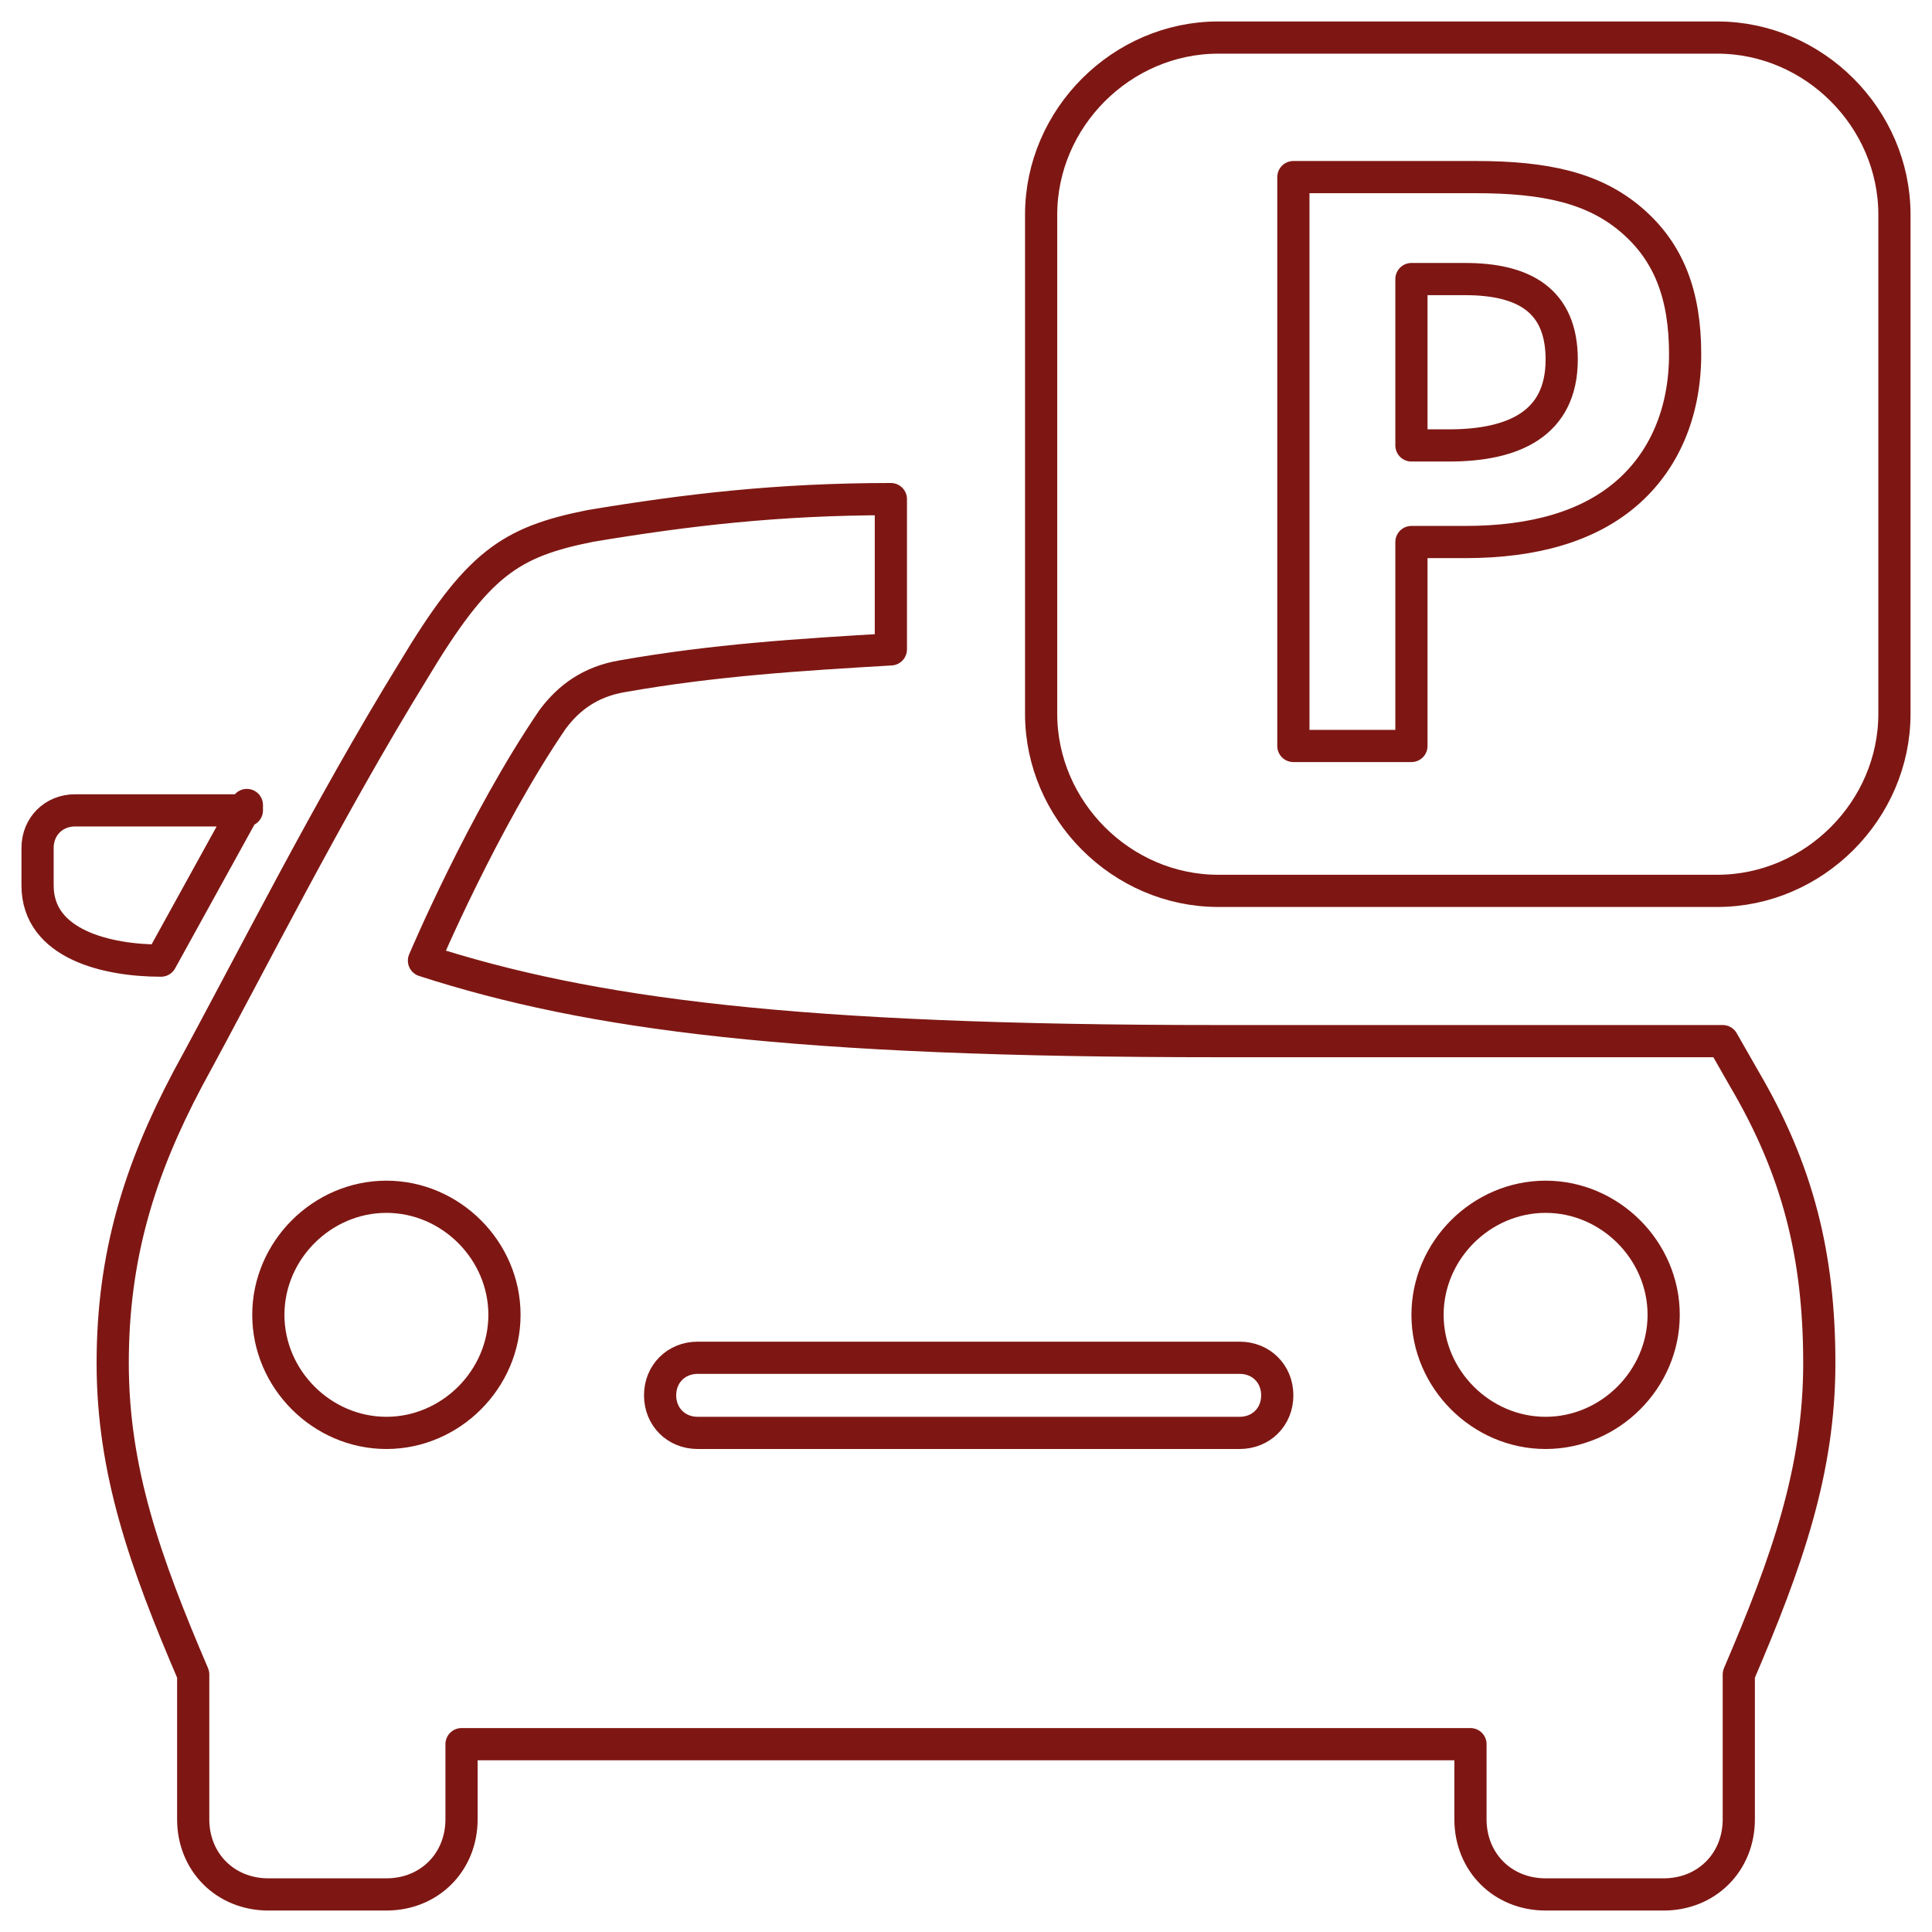 <?xml version="1.0" encoding="UTF-8"?>
<svg xmlns="http://www.w3.org/2000/svg" version="1.1" viewBox="0 0 36 36">
  <defs>
    <style>
      .cls-1 {
        fill: none;
        stroke: #7e1713;
        stroke-linecap: round;
        stroke-linejoin: round;
        stroke-width: .6px;
      }
    </style>
  </defs>
  <!-- Generator: Adobe Illustrator 28.7.1, SVG Export Plug-In . SVG Version: 1.2.0 Build 142)  -->
  <g>
    <g id="Calque_1">
      <path class="cls-1" d="M29.1,6.7c0,1.2-.9,1.6-2.1,1.6h-.7v-3.1h1c1.1,0,1.8.4,1.8,1.5ZM35.3,4v9.3c0,1.8-1.5,3.3-3.3,3.3h-9.3c-1.8,0-3.3-1.5-3.3-3.3V4c0-1.8,1.5-3.3,3.3-3.3h9.3c1.8,0,3.3,1.5,3.3,3.3ZM31.4,6.6c0-1.1-.3-1.9-1-2.5-.7-.6-1.6-.8-2.9-.8h-3.4v10.6h2.2v-3.8h1c1.3,0,2.3-.3,3-.9.7-.6,1.1-1.5,1.1-2.6ZM4.6,15.1H1.4c-.4,0-.7.3-.7.7v.7c0,1.1,1.3,1.4,2.3,1.4l1.6-2.9ZM32.1,19.4h-.1s-9.3,0-9.3,0c-7.9,0-11.7-.5-14.8-1.5,0,0,1.1-2.6,2.4-4.5.3-.4.7-.7,1.3-.8,1.7-.3,3.3-.4,5-.5v-2.8c-2.1,0-3.8.2-5.6.5-1.5.3-2.1.7-3.3,2.7-1.6,2.6-3,5.4-4.2,7.6-.9,1.7-1.4,3.3-1.4,5.3s.6,3.7,1.5,5.8v2.7c0,.8.6,1.4,1.4,1.4h2.2c.8,0,1.4-.6,1.4-1.4v-1.4h18.8v1.4c0,.8.6,1.4,1.4,1.4h2.2c.8,0,1.4-.6,1.4-1.4v-2.7c.9-2.1,1.5-3.8,1.5-5.8s-.4-3.6-1.4-5.3l-.4-.7ZM7.2,26.7c-1.2,0-2.2-1-2.2-2.2s1-2.2,2.2-2.2,2.2,1,2.2,2.2-1,2.2-2.2,2.2ZM23.1,26.7h-10.1c-.4,0-.7-.3-.7-.7s.3-.7.7-.7h10.1c.4,0,.7.3.7.7s-.3.7-.7.7ZM28.8,26.7c-1.2,0-2.2-1-2.2-2.2s1-2.2,2.2-2.2,2.2,1,2.2,2.2-1,2.2-2.2,2.2Z"/>
    </g>
  </g>
</svg>